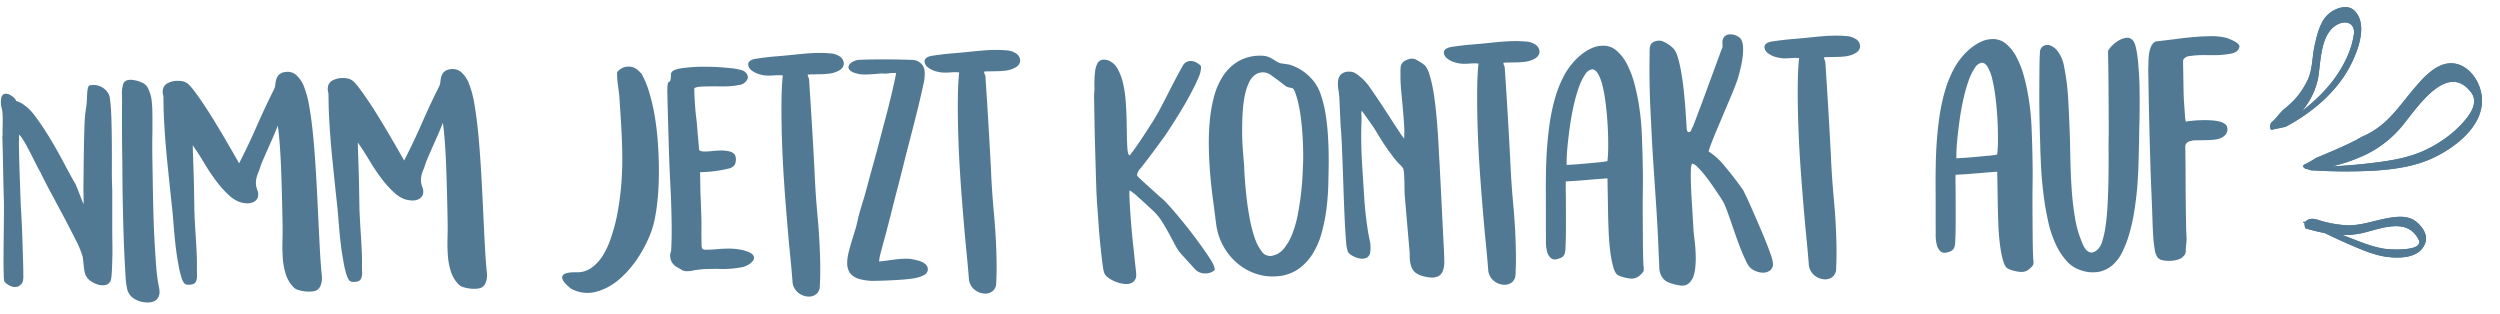 <svg xmlns="http://www.w3.org/2000/svg" width="836.276" height="105.084" viewBox="0 0 836.276 105.084">
  <g id="Gruppe_797" data-name="Gruppe 797" transform="translate(-689.714 -2535.609)">
    <path id="Pfad_814" data-name="Pfad 814" d="M3.7-56.588q0-.946.043-2.193t.086-2.537q.043-1.29,0-2.494a11.229,11.229,0,0,0-.215-1.978,7.8,7.8,0,0,1-.086-3.827q.43-1.075,1.247-1.161a2.682,2.682,0,0,1,1.677.43,6.653,6.653,0,0,1,1.2.86,3.621,3.621,0,0,1,.731.989q.043.215.086.215a1.8,1.8,0,0,1,.3.086q.258.086,1.462.688a16.059,16.059,0,0,1,4.644,4.644q2.408,3.354,4.773,7.439t4.472,8.256q2.107,4.171,3.741,7.1.172.43.559,1.419t.774,2.064q.387,1.075.731,1.978a7.2,7.2,0,0,0,.516,1.161V-38.7q.086-2.494.172-6.02t.215-7.267q.129-3.741.3-7.267a50.618,50.618,0,0,1,.6-6.02,23.121,23.121,0,0,0,.344-2.537q.086-1.161.129-2.064a14.389,14.389,0,0,1,.172-1.677,5.139,5.139,0,0,1,.473-1.462,5.589,5.589,0,0,1,3.87.344,6.06,6.06,0,0,1,2.021,1.548,4.486,4.486,0,0,1,1.075,2.494q.344,3.182.387,7.095t0,8.041q-.043,4.128-.129,8.084t0,7.138q0,1.29-.043,3.44t-.086,4.73q-.043,2.58-.086,5.375t-.043,5.461q0,1.978-.086,3.827T39.56-12q-.086,1.591-.215,2.709a6.869,6.869,0,0,1-.3,1.548,2.416,2.416,0,0,1-1.763,1.505,5.171,5.171,0,0,1-2.451-.172,7.91,7.91,0,0,1-2.408-1.2,4.894,4.894,0,0,1-1.548-1.677,4.9,4.9,0,0,1-.516-1.548q-.172-.946-.258-1.978t-.172-1.892q-.086-.86-.172-1.29a30.862,30.862,0,0,0-2.15-5.418q-1.72-3.612-3.87-7.826t-4.257-8.3q-2.107-4.085-3.311-6.751-.43-.688-1.419-2.752T12.685-51.3q-1.075-2.193-2.107-3.913T9.2-56.932q0,.946-.043,1.935t-.043,1.935q0,4.644.086,9.331t.172,9.245q0,.516.086,2.58T9.632-27q.086,2.838.129,6.106t.086,6.063q.043,2.8,0,4.773a7.426,7.426,0,0,1-.215,2.236A3.068,3.068,0,0,1,7.869-6.192a3.185,3.185,0,0,1-1.935-.086,5.6,5.6,0,0,1-1.634-.9,3.335,3.335,0,0,1-.86-.9,13.679,13.679,0,0,1-.129-2.107q-.043-1.849,0-4.558t.129-5.8q.086-3.1.172-5.977t.129-5.074q.043-2.193.043-2.967Q3.7-40.334,3.7-45.924T3.612-56.588ZM53.664-39.216q0,4.386.043,9.2t.215,9.417q.172,4.6.43,8.6a54.44,54.44,0,0,0,.774,6.665q.086.43.129.774a5.541,5.541,0,0,1,.043.688,3.619,3.619,0,0,1-.817,2.58A3.363,3.363,0,0,1,52.46-.258a5.7,5.7,0,0,1-1.2.086A8.274,8.274,0,0,1,47.128-1.29a5.256,5.256,0,0,1-2.58-3.268A23.437,23.437,0,0,1,44.032-9.2q-.172-3.526-.3-8.127t-.172-9.761q-.043-5.16-.043-9.632,0-4.042.043-7.052t.043-4.214q0-9.632.258-19.694v-2.494a9.882,9.882,0,0,1,.473-3.139q.473-1.419,2.451-1.419a9.484,9.484,0,0,1,3.7.946,3.886,3.886,0,0,1,2.107,1.935,14.854,14.854,0,0,1,1.075,3.4,33.908,33.908,0,0,1,.258,4.988q0,3.268-.129,7.439t-.129,7.869Zm28.982-6.966q3.268-6.106,6.063-12.212t6.063-12.384a3.727,3.727,0,0,0,.43-1.5,9.133,9.133,0,0,1,.344-1.763,3.66,3.66,0,0,1,.946-1.548,3.55,3.55,0,0,1,2.15-.86,4.338,4.338,0,0,1,3.612,1.075,10.025,10.025,0,0,1,2.408,3.569,34.589,34.589,0,0,1,1.849,7.525q.731,4.773,1.161,10.707t.688,12.47q.258,6.536.43,12.728.172,5.676.344,10.578t.43,8.342q.086.774.129,1.763a6.848,6.848,0,0,1-.172,1.892,5.2,5.2,0,0,1-.688,1.634A2.737,2.737,0,0,1,107.414-3.1a6.018,6.018,0,0,1-1.548.215,11.094,11.094,0,0,1-2.15-.129,11.918,11.918,0,0,1-2.107-.516,3.4,3.4,0,0,1-1.505-.946A11.2,11.2,0,0,1,97.567-9.03a23.651,23.651,0,0,1-.86-5.375q-.129-2.795,0-5.633t.129-5.332q0-4.558-.043-9.288t-.129-9.116q-.086-4.386-.3-8.213T95.8-58.566q-.688,1.72-1.634,3.784t-1.849,4q-.9,1.935-1.634,3.569T89.7-44.806a13.98,13.98,0,0,1-.645,1.72,12.982,12.982,0,0,0-.645,1.763,7.015,7.015,0,0,0-.258,1.935,6.679,6.679,0,0,0,.43,2.236,3.661,3.661,0,0,1,.086,2.58,2.85,2.85,0,0,1-1.419,1.419,4.509,4.509,0,0,1-2.279.387,9.2,9.2,0,0,1-2.494-.516,10.874,10.874,0,0,1-3.4-2.279,34.809,34.809,0,0,1-3.311-3.655,64.558,64.558,0,0,1-4.644-7.009q-2.15-3.741-3.87-6.235,0,1.462.043,3.87t.086,5.289q.043,2.881.043,6.063v6.278q0,1.462.086,3.827t.215,5.074q.129,2.709.215,5.547t0,5.246v2.408a4.627,4.627,0,0,1-.3,1.763,1.827,1.827,0,0,1-1.032,1.032,4.632,4.632,0,0,1-2.193.129Q63.468-6.02,62.823-8a30.335,30.335,0,0,1-1.075-4.9q-.43-2.494-.731-5.332t-.473-5.418q-.172-2.58-.3-4.6t-.215-2.881q-.688-7.482-1.419-16.254t-.9-16.77v-4.988a4.213,4.213,0,0,1,.086-2.838,3.275,3.275,0,0,1,1.72-1.548,7.038,7.038,0,0,1,3.483-.559,4.79,4.79,0,0,1,2.967.989,19.145,19.145,0,0,1,2.322,2.795q1.462,2.021,3.139,4.644t3.44,5.633q1.763,3.01,3.311,5.762t2.752,4.945Q82.13-47.128,82.646-46.182Zm55.212,0q3.268-6.106,6.063-12.212t6.063-12.384a3.727,3.727,0,0,0,.43-1.5,9.133,9.133,0,0,1,.344-1.763,3.659,3.659,0,0,1,.946-1.548,3.55,3.55,0,0,1,2.15-.86,4.338,4.338,0,0,1,3.612,1.075,10.025,10.025,0,0,1,2.408,3.569,34.588,34.588,0,0,1,1.849,7.525q.731,4.773,1.161,10.707t.688,12.47q.258,6.536.43,12.728.172,5.676.344,10.578t.43,8.342q.086.774.129,1.763a6.848,6.848,0,0,1-.172,1.892,5.2,5.2,0,0,1-.688,1.634A2.737,2.737,0,0,1,162.626-3.1a6.018,6.018,0,0,1-1.548.215,11.094,11.094,0,0,1-2.15-.129,11.918,11.918,0,0,1-2.107-.516,3.4,3.4,0,0,1-1.505-.946,11.2,11.2,0,0,1-2.537-4.558,23.652,23.652,0,0,1-.86-5.375q-.129-2.795,0-5.633t.129-5.332q0-4.558-.043-9.288t-.129-9.116q-.086-4.386-.3-8.213t-.559-6.579q-.688,1.72-1.634,3.784t-1.849,4q-.9,1.935-1.634,3.569t-.989,2.408a13.979,13.979,0,0,1-.645,1.72,12.979,12.979,0,0,0-.645,1.763,7.015,7.015,0,0,0-.258,1.935,6.68,6.68,0,0,0,.43,2.236,3.661,3.661,0,0,1,.086,2.58,2.85,2.85,0,0,1-1.419,1.419,4.509,4.509,0,0,1-2.279.387,9.2,9.2,0,0,1-2.494-.516,10.874,10.874,0,0,1-3.4-2.279,34.81,34.81,0,0,1-3.311-3.655,64.559,64.559,0,0,1-4.644-7.009q-2.15-3.741-3.87-6.235,0,1.462.043,3.87t.086,5.289q.043,2.881.043,6.063v6.278q0,1.462.086,3.827t.215,5.074q.129,2.709.215,5.547t0,5.246v2.408a4.626,4.626,0,0,1-.3,1.763,1.827,1.827,0,0,1-1.032,1.032,4.632,4.632,0,0,1-2.193.129Q118.68-6.02,118.035-8a30.335,30.335,0,0,1-1.075-4.9q-.43-2.494-.731-5.332t-.473-5.418q-.172-2.58-.3-4.6t-.215-2.881q-.688-7.482-1.419-16.254t-.9-16.77v-4.988A4.213,4.213,0,0,1,113-71.982a3.275,3.275,0,0,1,1.72-1.548,7.038,7.038,0,0,1,3.483-.559,4.79,4.79,0,0,1,2.967.989,19.146,19.146,0,0,1,2.322,2.795q1.462,2.021,3.139,4.644t3.44,5.633q1.763,3.01,3.311,5.762t2.752,4.945Q137.342-47.128,137.858-46.182Zm79.722-27.95a30.828,30.828,0,0,1,2.666,6.708,64.6,64.6,0,0,1,1.763,8.514q.645,4.558.86,9.46t.086,9.589q-.129,4.687-.645,8.815a57.861,57.861,0,0,1-1.29,7.138,31.32,31.32,0,0,1-1.806,4.988,44.168,44.168,0,0,1-2.881,5.332,37.838,37.838,0,0,1-3.784,5.031,30.8,30.8,0,0,1-4.515,4.171,19.109,19.109,0,0,1-7.267,3.311A11.364,11.364,0,0,1,192.9-2.408Q189.63-5.074,190.1-6.536t4.859-1.29a8.071,8.071,0,0,0,4.945-1.419,14.208,14.208,0,0,0,3.827-4,27.752,27.752,0,0,0,2.838-5.848,63.287,63.287,0,0,0,2.064-7.052,93.218,93.218,0,0,0,1.634-10.148q.516-4.988.559-9.933t-.172-9.933q-.215-4.988-.473-10.234-.172-1.892-.43-4.085a24.474,24.474,0,0,1-.172-4A4.967,4.967,0,0,1,211.9-76.11a4.953,4.953,0,0,1,2.322-.129,4.414,4.414,0,0,1,1.935.86,6.376,6.376,0,0,1,1.247,1.247Zm9.03,59.77q.172-2.15.258-4.687t.086-5.461q0-2.58-.043-5.375t-.129-5.719q-.172-4.3-.258-8.643t-.129-8.471q-.043-4.128-.086-7.783t-.043-6.579a21.286,21.286,0,0,1,.129-2.967q.129-.731.344-.86a1.464,1.464,0,0,1,.387-.172q.172-.043.344-.989a4.082,4.082,0,0,0,.086-.946,4.369,4.369,0,0,1,.043-.688,1.712,1.712,0,0,1,.387-.688q.688-.774,3.526-1.118a54.084,54.084,0,0,1,6.45-.344q.774,0,1.548.043t1.548.043q3.526.172,6.493.559a17.592,17.592,0,0,1,4.171.9,2.879,2.879,0,0,1,.989.817,2.119,2.119,0,0,1,.559,1.419,2.815,2.815,0,0,1-.172.688,3.531,3.531,0,0,1-2.795,1.849,26.042,26.042,0,0,1-4.687.387q-1.2,0-2.322-.043t-2.322-.043h-1.978q-1.2,0-2.15.086a3.807,3.807,0,0,0-1.548.43v1.032q0,1.2.086,3.225t.258,4.343q.258,2.15.387,4.3t.258,3.87q.129,1.72.215,2.838l.086,1.118q.43.516,2.064.516,1.118,0,2.408-.129t2.666-.129a12.875,12.875,0,0,1,1.505.086,11.279,11.279,0,0,1,1.419.258,3.049,3.049,0,0,1,1.763,1.075,2.558,2.558,0,0,1,.387,1.333v.344a3.729,3.729,0,0,1-.43,1.763,3.168,3.168,0,0,1-2.15,1.247q-1.118.258-2.451.473t-2.623.344q-1.29.129-2.451.172t-1.935.043v6.235q0,1.677.086,3.4,0,1.634.043,3.182t.043,3.182q0,1.634-.043,3.182t-.043,3.182v1.892a2.667,2.667,0,0,0,.215,1.29q.215.344,1.161.43,1.978,0,3.7-.129t3.44-.129a24.715,24.715,0,0,1,3.311.215,16.89,16.89,0,0,1,3.311.817q2.322.86,2.322,2.15a1.858,1.858,0,0,1-.516,1.2,6.525,6.525,0,0,1-3.956,1.978,31.336,31.336,0,0,1-5.16.43q-1.032,0-2.021-.043t-1.763-.043H239.08q-1.634,0-2.58.086t-1.634.172q-.688.086-1.29.215a7.094,7.094,0,0,1-1.462.129,3.666,3.666,0,0,1-1.892-.344q-.516-.344-1.376-.86a4.891,4.891,0,0,1-2.107-1.978,4.588,4.588,0,0,1-.473-1.892,3.989,3.989,0,0,1,.129-1.118A4.243,4.243,0,0,1,226.61-14.362Zm46.7-58.222a2.033,2.033,0,0,0,.215.9,2.312,2.312,0,0,1,.215.989q.774,15.48,1.29,30.272.172,7.482.774,15.437t.6,15.695q0,3.956-.258,7.654a3.422,3.422,0,0,1-1.2,2.451,3.894,3.894,0,0,1-2.494.817A5.708,5.708,0,0,1,268.922.3a5.2,5.2,0,0,1-1.892-4q-.258-4.128-.6-8.256t-.645-8.514q-.3-4.386-.6-9.245t-.559-10.449q-.172-4.128-.258-8.084t-.086-7.74q0-4.644.129-8.772t.559-7.74a4.568,4.568,0,0,1-.645-.043,5.276,5.276,0,0,0-.731-.043q-.774,0-1.548.043t-1.462.043a9.831,9.831,0,0,1-2.838-.344,7.487,7.487,0,0,1-3.182-1.5,2.714,2.714,0,0,1-1.118-1.935q0-1.462,2.322-1.892,3.7-.516,7.1-.731t7.181-.559q1.118-.086,2.924-.215t3.784-.129a38.213,38.213,0,0,1,4.128.215,6.17,6.17,0,0,1,2.924.9,2.955,2.955,0,0,1,1.634,2.494q0,1.806-2.408,2.752a9.541,9.541,0,0,1-2.666.645q-1.376.129-2.838.129H274.3A5.081,5.081,0,0,0,273.308-72.584Zm24.94,0q-.43,0-2.107.129t-3.655.129a9.932,9.932,0,0,1-4.042-.817q-1.462-.731-1.462-1.677,0-1.462,2.666-2.322a8.384,8.384,0,0,1,1.548-.129q1.29-.043,3.1-.043,2.15,0,4.687.043t4.816.129q2.279.086,3.827.172a9.223,9.223,0,0,1,1.72.172,4.485,4.485,0,0,1,2.408,1.677,4.935,4.935,0,0,1,.688,2.709,15.9,15.9,0,0,1-.473,3.569q-.473,2.021-1.161,4.773-.6,2.408-1.548,5.934t-2.064,7.525q-1.118,4-2.279,8.342t-2.279,8.342q-1.118,4-2.064,7.525t-1.634,5.934q-.258,1.032-.688,2.451t-.86,2.924q-.43,1.5-.817,2.924a13.942,13.942,0,0,0-.473,2.451q2.064-.172,4.472-.473a36.209,36.209,0,0,1,4.472-.3q.516,0,1.032.043a8.4,8.4,0,0,1,.946.129q.774.172,1.677.387a8.728,8.728,0,0,1,1.72.6,4.453,4.453,0,0,1,1.376.989,2.071,2.071,0,0,1,.559,1.462v.258a2.2,2.2,0,0,1-1.247,1.677,9.253,9.253,0,0,1-2.193.817,20.09,20.09,0,0,1-2.8.43q-1.763.172-3.741.258t-3.827.129q-1.849.043-2.881.043h-.6A17.927,17.927,0,0,1,289.3-4a6.139,6.139,0,0,1-3.01-2.021,6.04,6.04,0,0,1-.86-3.268,13.183,13.183,0,0,1,.43-3.182q.43-1.72,1.032-3.612t1.247-3.827q.645-1.935,1.075-3.827.43-1.806,1.032-3.7t1.2-3.7q.6-1.978,1.462-4.988t1.849-6.321q.989-3.311,1.935-6.708t1.72-6.149q1.376-4.73,2.537-9.2t1.935-8.084a2.666,2.666,0,0,0-.645-.086h-.559a8.243,8.243,0,0,0-1.247.086,8.243,8.243,0,0,1-1.247.086A3.461,3.461,0,0,1,298.248-72.584Zm34.056,0a2.034,2.034,0,0,0,.215.9,2.312,2.312,0,0,1,.215.989q.774,15.48,1.29,30.272.172,7.482.774,15.437t.6,15.695q0,3.956-.258,7.654a3.422,3.422,0,0,1-1.2,2.451,3.894,3.894,0,0,1-2.494.817A5.708,5.708,0,0,1,327.918.3a5.2,5.2,0,0,1-1.892-4q-.258-4.128-.6-8.256t-.645-8.514q-.3-4.386-.6-9.245t-.559-10.449q-.172-4.128-.258-8.084t-.086-7.74q0-4.644.129-8.772t.559-7.74a4.568,4.568,0,0,1-.645-.043,5.276,5.276,0,0,0-.731-.043q-.774,0-1.548.043t-1.462.043a9.831,9.831,0,0,1-2.838-.344,7.487,7.487,0,0,1-3.182-1.5,2.714,2.714,0,0,1-1.118-1.935q0-1.462,2.322-1.892,3.7-.516,7.1-.731t7.181-.559q1.118-.086,2.924-.215t3.784-.129a38.213,38.213,0,0,1,4.128.215,6.17,6.17,0,0,1,2.924.9A2.955,2.955,0,0,1,344.43-76.2q0,1.806-2.408,2.752a9.541,9.541,0,0,1-2.666.645q-1.376.129-2.838.129h-3.225A5.081,5.081,0,0,0,332.3-72.584Zm36.808,6.622v-1.677q0-1.075.086-2.279t.258-2.365a6.7,6.7,0,0,1,.6-2.021,2.377,2.377,0,0,1,2.322-1.634,4.629,4.629,0,0,1,1.462.258,6.071,6.071,0,0,1,3.139,2.924,18.526,18.526,0,0,1,1.763,5.031,40.71,40.71,0,0,1,.774,6.235q.172,3.354.172,6.536v4.386q0,2.924.129,4.816t.731,1.978q1.978-2.494,3.612-4.859t3.354-4.945q1.806-2.666,3.225-5.2t2.709-4.988q1.29-2.451,2.58-4.816t2.752-4.859a2.9,2.9,0,0,1,2.58-1.548,3.729,3.729,0,0,1,1.763.43,8.04,8.04,0,0,1,1.591,1.118,1.526,1.526,0,0,1,.172.688,9.428,9.428,0,0,1-.946,3.4,49.8,49.8,0,0,1-2.408,4.773q-1.2,2.236-2.623,4.558t-2.709,4.3q-1.29,1.978-2.322,3.483T392.5-50.224q-2.322,3.1-4.515,5.934t-3.913,4.9a4.315,4.315,0,0,0-1.2,2.15v.258a4.688,4.688,0,0,0,.774.86q.774.774,2.021,1.935t2.795,2.623q1.548,1.462,3.182,2.924,1.118,1.118,3.354,3.784t4.644,5.848q2.408,3.182,4.6,6.364t3.4,5.332a6.478,6.478,0,0,1,.688,2.322,4.37,4.37,0,0,1-3.1,1.118,4.491,4.491,0,0,1-3.44-1.376l-4.3-4.9a15.76,15.76,0,0,1-2.322-3.44q-.946-1.892-1.978-3.87T390.913-21.5a18.788,18.788,0,0,0-3.139-3.87q-2.58-2.494-4.687-4.429a17.738,17.738,0,0,0-2.795-2.279,7.4,7.4,0,0,0-.086,1.634q0,2.236.215,6.278t.559,8.342q.344,3.612.6,6.665t.43,4.515v.688a2.91,2.91,0,0,1-.946,2.451,3.684,3.684,0,0,1-2.322.731,8.173,8.173,0,0,1-2.236-.344,12.933,12.933,0,0,1-2.236-.86,9.314,9.314,0,0,1-1.806-1.161,3.543,3.543,0,0,1-1.032-1.247,7.957,7.957,0,0,1-.473-2.107q-.215-1.591-.43-3.827t-.43-4.816q-.215-2.58-.344-5.117t-.258-4.773q-.129-2.236-.215-3.7V-29.5q-.086-1.29-.129-4.128t-.086-6.536q-.043-3.7-.086-7.74t-.043-7.654v-6.622A26.149,26.149,0,0,1,369.112-65.962ZM426.99-70.52a4.63,4.63,0,0,0-3.655.258,6.489,6.489,0,0,0-2.494,2.795,18.411,18.411,0,0,0-1.548,4.6,42.368,42.368,0,0,0-.774,5.633q-.215,2.967-.258,5.934t.086,5.461q.129,2.494.258,4.3t.129,2.322q0,.86.129,3.483t.43,6.02q.3,3.4.9,7.138a48.06,48.06,0,0,0,1.548,6.751,16.27,16.27,0,0,0,2.365,4.9,3.35,3.35,0,0,0,3.4,1.548,6.578,6.578,0,0,0,4.085-2.408,18.076,18.076,0,0,0,2.967-5.074,38.245,38.245,0,0,0,1.935-6.622q.731-3.612,1.161-7.009t.6-6.321q.172-2.924.258-4.558.086-3.526-.043-6.966t-.43-6.407a51.781,51.781,0,0,0-.817-5.418,26.218,26.218,0,0,0-1.118-4q-.43-1.2-1.075-1.247a6.256,6.256,0,0,1-1.849-.559q-1.376-1.118-2.58-2.064l-2.064-1.548A6.47,6.47,0,0,0,426.99-70.52ZM409.1-19.78q-.516-4.644-1.075-9.546t-.817-9.89q-.172-3.182-.172-7.181a79.659,79.659,0,0,1,.43-8.17,49.7,49.7,0,0,1,1.505-8.084,24.073,24.073,0,0,1,3.1-6.966,15.766,15.766,0,0,1,5.117-4.9,14.516,14.516,0,0,1,7.568-1.849,7.015,7.015,0,0,1,4.128,1.2q1.032.688,1.548.989a4.143,4.143,0,0,0,.989.43,8.507,8.507,0,0,0,1.161.215q.688.086,1.978.344a17.1,17.1,0,0,1,4.515,2.322,17.879,17.879,0,0,1,3.4,3.354,14.66,14.66,0,0,1,2.322,4.6,38.275,38.275,0,0,1,1.462,6.45,75.917,75.917,0,0,1,.688,7.654q.172,4.085.086,8.3-.086,3.44-.258,7.568A80.354,80.354,0,0,1,446-24.682a57.3,57.3,0,0,1-1.763,8.041,25.856,25.856,0,0,1-3.182,6.966,17.525,17.525,0,0,1-5.031,5.031,14.078,14.078,0,0,1-7.31,2.15,17.2,17.2,0,0,1-7.052-1.118,19.062,19.062,0,0,1-5.977-3.655,20.347,20.347,0,0,1-4.343-5.59A20.658,20.658,0,0,1,409.1-19.78Zm41.882-40.936a23.741,23.741,0,0,0-.258-3.526A12.6,12.6,0,0,1,450.6-67.3a3.921,3.921,0,0,1,.9-2.236,3.839,3.839,0,0,1,2.838-.989,3.866,3.866,0,0,1,2.494.817,17.565,17.565,0,0,1,2.666,2.365,16.421,16.421,0,0,1,1.763,2.279q1.075,1.591,2.365,3.569t2.666,4.171q1.376,2.193,2.58,4.128t2.15,3.4a23.68,23.68,0,0,0,1.376,1.978,40.923,40.923,0,0,0,.043-4.988q-.129-2.666-.344-5.5t-.43-5.719a52.029,52.029,0,0,1-.129-5.547q0-.946.043-1.763a3.155,3.155,0,0,1,.387-1.419A2.96,2.96,0,0,1,473-73.788a5.973,5.973,0,0,1,1.892-.688,3.156,3.156,0,0,1,2.064.387,24.133,24.133,0,0,1,2.752,1.849,8.65,8.65,0,0,1,1.548,3.268,41.1,41.1,0,0,1,1.161,5.418q.473,3.1.774,6.665t.473,6.923q.172,3.354.258,6.149t.172,4.343l.946,28.466q.086,2.322.086,4.257a9.458,9.458,0,0,1-.473,3.225,3.424,3.424,0,0,1-1.548,1.892,5.2,5.2,0,0,1-3.139.344q-3.784-.516-5.16-2.279t-1.2-5.8l-1.29-18.748a21.769,21.769,0,0,1-.086-2.236v-3.01q0-1.548-.086-2.838a5.464,5.464,0,0,0-.258-1.634,6.1,6.1,0,0,0-1.118-1.376,12.36,12.36,0,0,1-1.29-1.462,14.063,14.063,0,0,1-1.118-1.462q-.516-.774-1.118-1.548-.946-1.376-1.677-2.537t-1.419-2.322q-.688-1.161-1.333-2.279T461.3-53.148q-.516-.774-1.462-2.15t-1.462-2.064a2.992,2.992,0,0,0-.129,1.376q.043,1.118-.043,2.666-.172,3.268-.172,6.837t.172,7.353l.516,11.008q.258,5.5,1.032,10.922.172,1.29.559,3.268a10.381,10.381,0,0,1,.129,3.612,2.493,2.493,0,0,1-1.29,2.15A3.925,3.925,0,0,1,456.832-8a7.284,7.284,0,0,1-2.408-.946,4.192,4.192,0,0,1-1.462-1.29,11.739,11.739,0,0,1-.559-3.526q-.215-2.924-.344-7.138t-.215-9.116q-.086-4.9-.172-9.46-.086-4.042-.172-7.353t-.258-5.2Zm55.04-11.868a2.033,2.033,0,0,0,.215.9,2.312,2.312,0,0,1,.215.989q.774,15.48,1.29,30.272.172,7.482.774,15.437t.6,15.695q0,3.956-.258,7.654a3.422,3.422,0,0,1-1.2,2.451,3.894,3.894,0,0,1-2.494.817A5.708,5.708,0,0,1,501.638.3a5.2,5.2,0,0,1-1.892-4q-.258-4.128-.6-8.256t-.645-8.514q-.3-4.386-.6-9.245t-.559-10.449q-.172-4.128-.258-8.084t-.086-7.74q0-4.644.129-8.772t.559-7.74a4.568,4.568,0,0,1-.645-.043,5.276,5.276,0,0,0-.731-.043q-.774,0-1.548.043T493.3-72.5a9.831,9.831,0,0,1-2.838-.344,7.487,7.487,0,0,1-3.182-1.5,2.714,2.714,0,0,1-1.118-1.935q0-1.462,2.322-1.892,3.7-.516,7.1-.731t7.181-.559q1.118-.086,2.924-.215t3.784-.129a38.212,38.212,0,0,1,4.128.215,6.17,6.17,0,0,1,2.924.9A2.955,2.955,0,0,1,518.15-76.2q0,1.806-2.408,2.752a9.54,9.54,0,0,1-2.666.645q-1.376.129-2.838.129h-3.225A5.081,5.081,0,0,0,506.024-72.584ZM540.252-39.13a47.356,47.356,0,0,0,.344-5.547q.086-3.913-.172-8.471-.172-2.924-.516-5.934a48.418,48.418,0,0,0-.9-5.418,14.621,14.621,0,0,0-1.419-3.913q-.86-1.505-1.978-1.5a3.439,3.439,0,0,0-2.365,1.72,18.916,18.916,0,0,0-2.15,4.257,51.747,51.747,0,0,0-1.806,5.977q-.817,3.354-1.376,6.88t-.946,6.923a54.169,54.169,0,0,0-.387,6.063q.172,0,2.064-.086t4.214-.258q2.322-.172,4.472-.344A25.528,25.528,0,0,0,540.252-39.13Zm-16.6,32.25q-1.892.688-2.838-.129a4.2,4.2,0,0,1-1.29-2.322,13.426,13.426,0,0,1-.3-3.311q.043-1.806.043-3.1,0-.516.043-2.795t.086-5.246q.043-2.967.086-6.02t.129-5.117q.086-3.7.43-8t1.032-8.729a65.134,65.134,0,0,1,1.978-8.729,37.741,37.741,0,0,1,3.354-7.912,23.256,23.256,0,0,1,2.451-3.483,21.911,21.911,0,0,1,3.1-3.01,16.149,16.149,0,0,1,3.526-2.15,8.992,8.992,0,0,1,3.655-.817,6.664,6.664,0,0,1,4.687,1.634,14.63,14.63,0,0,1,3.483,4.6,31.728,31.728,0,0,1,2.408,6.665,68.329,68.329,0,0,1,1.462,7.74,82.388,82.388,0,0,1,.731,9.589q.129,5.375.129,11.051,0,3.784-.129,7.912t-.172,8.342q-.043,4.214-.086,8.342t.043,7.826a5.708,5.708,0,0,1,.043,1.849A4.614,4.614,0,0,1,550.572-.86,4,4,0,0,1,547,.215,12.005,12.005,0,0,1,543.262-.86q-1.032-.516-1.634-2.709a34.791,34.791,0,0,1-.946-5.289q-.344-3.1-.43-6.708t-.086-7.052v-10.75q-3.526.172-7.1.43t-6.837.344q-.086,1.2-.086,3.483T526.1-24.08q-.043,2.752-.086,5.59t-.129,5.16q-.086,1.548-.129,2.623a10.594,10.594,0,0,1-.215,1.849,2.677,2.677,0,0,1-.6,1.247A2.783,2.783,0,0,1,523.654-6.88Zm55.728-70.95a2.963,2.963,0,0,1,.774-2.365,2.735,2.735,0,0,1,1.806-.645,4.727,4.727,0,0,1,1.978.43,4.762,4.762,0,0,1,1.376.86,3.525,3.525,0,0,1,.731,1.5,9.168,9.168,0,0,1,.215,2.107,23.363,23.363,0,0,1-.559,4.73,54.639,54.639,0,0,1-1.505,5.59q-.258.688-.86,2.193t-1.462,3.44q-.86,1.935-1.849,4.171t-1.935,4.386q-.086.172-.172.387t-.172.387q-1.462,3.268-2.494,5.805a24.167,24.167,0,0,0-1.118,3.053,23,23,0,0,1,5.418,5.16q3.01,3.7,5.934,8,.086.172.86,1.849t1.806,4.128q1.032,2.451,2.236,5.375t2.236,5.59q1.032,2.666,1.72,4.816a11.841,11.841,0,0,1,.688,3.01,2.625,2.625,0,0,1-.946,2.15,3.678,3.678,0,0,1-2.408.774,6.785,6.785,0,0,1-3.87-1.376,5.579,5.579,0,0,1-1.591-2.193q-.817-1.677-1.677-3.913t-1.72-4.816q-.86-2.58-1.634-4.988t-1.505-4.386a16.267,16.267,0,0,0-1.333-2.924q-1.462-2.322-2.881-4.472t-2.709-3.827a28.56,28.56,0,0,0-2.365-2.752,4.239,4.239,0,0,0-1.849-1.247,4.708,4.708,0,0,0-.43,1.935q-.086,1.333-.086,3.311,0,3.268.215,7.783t.387,9.159q.086,1.29.344,3.784a51.026,51.026,0,0,1,.258,5.246,29.122,29.122,0,0,1-.215,3.612,13.621,13.621,0,0,1-.731,3.1,6.333,6.333,0,0,1-1.462,2.064,3.215,3.215,0,0,1-2.236.774,3.618,3.618,0,0,1-.86-.086,18.573,18.573,0,0,1-3.569-.989A4.637,4.637,0,0,1,558.14.344a5.976,5.976,0,0,1-1.161-3.612q-.043-2.15-.129-5.246-.172-8.17-.645-17.286t-.9-18.49q-.172-5.418-.344-10.578T554.786-65.1q0-2.408.043-4.73t.129-4.558v-.516a15.675,15.675,0,0,1,.086-1.72,3.259,3.259,0,0,1,.387-1.29,2.276,2.276,0,0,1,.989-.86,4.536,4.536,0,0,1,1.978-.344,3.043,3.043,0,0,1,1.247.344,12.469,12.469,0,0,1,1.462.817,9.521,9.521,0,0,1,1.29.989,6.927,6.927,0,0,1,.817.86,7.337,7.337,0,0,1,1.075,2.365,35.807,35.807,0,0,1,.86,3.7q.387,2.107.688,4.558t.473,4.859q.258,3.1.387,5.848t.215,4.472A6.39,6.39,0,0,0,567-49.063a1.1,1.1,0,0,0,.215.516.372.372,0,0,0,.258.129.693.693,0,0,1,.3.086q.688-.43.688-.688a3.538,3.538,0,0,1,.6-1.2q2.58-6.45,5.074-12.9l4.988-12.9q.172-.258.215-.344a.894.894,0,0,0,.043-.344V-77.83Zm33.884,5.246a2.033,2.033,0,0,0,.215.9,2.312,2.312,0,0,1,.215.989q.774,15.48,1.29,30.272.172,7.482.774,15.437t.6,15.695q0,3.956-.258,7.654A3.422,3.422,0,0,1,614.9.817a3.894,3.894,0,0,1-2.494.817A5.708,5.708,0,0,1,608.88.3a5.2,5.2,0,0,1-1.892-4q-.258-4.128-.6-8.256t-.645-8.514q-.3-4.386-.6-9.245t-.559-10.449q-.172-4.128-.258-8.084t-.086-7.74q0-4.644.129-8.772t.559-7.74a4.566,4.566,0,0,1-.645-.043,5.277,5.277,0,0,0-.731-.043q-.774,0-1.548.043t-1.462.043a9.831,9.831,0,0,1-2.838-.344,7.488,7.488,0,0,1-3.182-1.5,2.714,2.714,0,0,1-1.118-1.935q0-1.462,2.322-1.892,3.7-.516,7.095-.731T610-79.464q1.118-.086,2.924-.215t3.784-.129a38.212,38.212,0,0,1,4.128.215,6.17,6.17,0,0,1,2.924.9,2.955,2.955,0,0,1,1.634,2.494q0,1.806-2.408,2.752a9.54,9.54,0,0,1-2.666.645q-1.376.129-2.838.129h-3.225A5.081,5.081,0,0,0,613.266-72.584ZM670.628-39.13a47.373,47.373,0,0,0,.344-5.547q.086-3.913-.172-8.471-.172-2.924-.516-5.934a48.418,48.418,0,0,0-.9-5.418,14.621,14.621,0,0,0-1.419-3.913q-.86-1.505-1.978-1.5a3.439,3.439,0,0,0-2.365,1.72,18.916,18.916,0,0,0-2.15,4.257,51.747,51.747,0,0,0-1.806,5.977q-.817,3.354-1.376,6.88t-.946,6.923a54.169,54.169,0,0,0-.387,6.063q.172,0,2.064-.086t4.214-.258q2.322-.172,4.472-.344A25.531,25.531,0,0,0,670.628-39.13ZM654.03-6.88q-1.892.688-2.838-.129a4.2,4.2,0,0,1-1.29-2.322,13.426,13.426,0,0,1-.3-3.311q.043-1.806.043-3.1,0-.516.043-2.795t.086-5.246q.043-2.967.086-6.02t.129-5.117q.086-3.7.43-8t1.032-8.729a65.134,65.134,0,0,1,1.978-8.729,37.741,37.741,0,0,1,3.354-7.912,23.256,23.256,0,0,1,2.451-3.483,21.911,21.911,0,0,1,3.1-3.01,16.149,16.149,0,0,1,3.526-2.15,8.992,8.992,0,0,1,3.655-.817A6.664,6.664,0,0,1,674.2-76.11a14.63,14.63,0,0,1,3.483,4.6,31.728,31.728,0,0,1,2.408,6.665,68.329,68.329,0,0,1,1.462,7.74,82.388,82.388,0,0,1,.731,9.589q.129,5.375.129,11.051,0,3.784-.129,7.912t-.172,8.342q-.043,4.214-.086,8.342t.043,7.826a5.708,5.708,0,0,1,.043,1.849A4.614,4.614,0,0,1,680.948-.86,4,4,0,0,1,677.379.215,12.005,12.005,0,0,1,673.638-.86Q672.606-1.376,672-3.569a34.791,34.791,0,0,1-.946-5.289q-.344-3.1-.43-6.708t-.086-7.052v-10.75q-3.526.172-7.095.43t-6.837.344q-.086,1.2-.086,3.483t-.043,5.031q-.043,2.752-.086,5.59t-.129,5.16q-.086,1.548-.129,2.623a10.594,10.594,0,0,1-.215,1.849,2.677,2.677,0,0,1-.6,1.247A2.783,2.783,0,0,1,654.03-6.88Zm31.476-66.134a2.48,2.48,0,0,1,1.118-2.107,2.61,2.61,0,0,1,2.365-.172,5.989,5.989,0,0,1,2.623,2.193,11.935,11.935,0,0,1,1.892,4.988,75.419,75.419,0,0,1,1.2,11.438q.258,6.622.344,13.588,0,3.612.043,8t.3,8.944q.258,4.558.946,8.944a34.636,34.636,0,0,0,2.15,7.912,9.89,9.89,0,0,0,.989,2.064,3.2,3.2,0,0,0,1.29,1.2,2.059,2.059,0,0,0,1.548.086,4.35,4.35,0,0,0,1.763-1.29,6.7,6.7,0,0,0,1.2-2.322,32.482,32.482,0,0,0,.946-3.612,77.027,77.027,0,0,0,1.032-8.557q.344-4.859.473-9.5t.172-8.471q.043-3.827.129-5.461.086-4.386.129-8.643t.086-7.955q.043-3.7.043-6.665v-4.773a8.946,8.946,0,0,1,1.505-1.806,10.433,10.433,0,0,1,2.15-1.591,6.839,6.839,0,0,1,2.322-.817,2.509,2.509,0,0,1,2.021.516q.946.688,1.419,3.182a43.819,43.819,0,0,1,.645,5.848q.258,3.354.258,7.138t-.086,7.224q-.086,3.44-.215,6.149t-.129,3.913q-.172,4.128-.344,8.213t-.6,8.17q-.43,4.085-1.161,8.127a60.511,60.511,0,0,1-2.021,8,35.31,35.31,0,0,1-2.236,5.289,13.834,13.834,0,0,1-3.182,4.085A9.95,9.95,0,0,1,704.125.645a11.751,11.751,0,0,1-6.063-.559A10.423,10.423,0,0,1,693.5-2.838a21.661,21.661,0,0,1-3.354-4.988,36.223,36.223,0,0,1-2.881-8.772,96.715,96.715,0,0,1-1.462-9.761q-.473-4.859-.6-9.116t-.129-6.923q-.086-4.472-.086-9.073t.086-8.686q.086-4.085.172-7.439T685.506-73.014Zm36.12,6.02q.086-1.2.129-2.537a18.732,18.732,0,0,1,.258-2.58,9.2,9.2,0,0,1,.688-2.279,3.6,3.6,0,0,1,1.5-1.634l6.708-.688q2.752-.344,5.676-.559t5.5-.215a21.163,21.163,0,0,1,6.02.688q4.128,1.634,4.128,2.838v.258q-.43,1.72-2.752,2.15a29.519,29.519,0,0,1-5.332.43q-1.2,0-2.322-.043t-2.236-.043a27.618,27.618,0,0,0-4.042.258,2.565,2.565,0,0,0-2.15,1.2,6.4,6.4,0,0,0-.086,1.505V-59.6q0,2.924.172,5.418.086,1.892.172,3.268a8.639,8.639,0,0,0,.258,1.892,7.1,7.1,0,0,1,1.763-.258q1.763-.172,4.085-.172,1.376,0,2.838.129a15.1,15.1,0,0,1,2.58.43,4.85,4.85,0,0,1,1.849.9,1.915,1.915,0,0,1,.731,1.548v.43a2.944,2.944,0,0,1-.86,1.763,4.646,4.646,0,0,1-1.677.989,8.5,8.5,0,0,1-2.193.43q-1.2.086-2.408.086h-3.87a4.676,4.676,0,0,0-1.29.172q-1.806.43-1.892,1.806,0,5.762-.086,11.438t-.086,11.438v3.827q0,1.849.086,3.827a13.272,13.272,0,0,1-.129,2.021q-.129.817-.215,2.107a2.565,2.565,0,0,1-.344,1.548,8.633,8.633,0,0,1-1.032,1.032,5.953,5.953,0,0,1-1.763.688,9.74,9.74,0,0,1-2.279.258,10.694,10.694,0,0,1-2.408-.258,2.713,2.713,0,0,1-1.634-.946,5.906,5.906,0,0,1-.9-2.58,38.926,38.926,0,0,1-.43-4.343q-.129-2.537-.172-5.719t-.129-6.708q-.172-5.934-.258-12.47t-.129-12.47q-.043-5.934-.043-10.664v-8.256Z" transform="matrix(1, -0.017, 0.017, 1, 687.835, 2637.826)" fill="#517994"/>
    <g id="Gruppe_455" data-name="Gruppe 455" transform="matrix(-0.788, 0.616, -0.616, -0.788, 1538.778, 2588.639)">
      <g id="Gruppe_155" data-name="Gruppe 155" transform="translate(0 0)">
        <path id="Pfad_208" data-name="Pfad 208" d="M46.051,13.1c3.4,2.077,6.711,4.306,10,6.58a56.916,56.916,0,0,0-11.484-3.909,36.726,36.726,0,0,0-17.073.459c-7.35,1.75-23.555,6.867-23.432-5.7C4.1,5.941,9.471,4.7,13.113,4.077a39.882,39.882,0,0,1,14.517.561c6.58,1.356,12.759,5,18.421,8.465M27.167.955C18.321-.963,5.4-.77,1.17,8.993-.686,13.263-.584,19.15,3.313,22.252c4.1,3.265,10.8,1.844,15.422.893,5.941-1.225,11.485-3.1,17.647-2.77a27.745,27.745,0,0,1,5.585.906l.758.107.582.127.049.008.647.053c.426.074.84.176,1.254.291l.057.008a5.392,5.392,0,0,1,1.242.229c2.68.5,9.673,2.446,10.55,2.671.4.1.766.213,1.123.34.684.061,1.368.139,2.049.234l.9.135.049.008.791.123.807.2.692-.021.115-.709-.262-.692-.348-.385-.668-1.02A184.467,184.467,0,0,0,45.662,9.776C40,5.929,33.906,2.413,27.167.955" transform="translate(0 20.771)" fill="#517994"/>
        <path id="Pfad_209" data-name="Pfad 209" d="M46.051,13.1c3.4,2.077,6.711,4.306,10,6.58a56.916,56.916,0,0,0-11.484-3.909,36.726,36.726,0,0,0-17.073.459c-7.35,1.75-23.555,6.867-23.432-5.7C4.1,5.941,9.471,4.7,13.113,4.077a39.882,39.882,0,0,1,14.517.561C34.21,5.994,40.389,9.637,46.051,13.1ZM27.167.955C18.321-.963,5.4-.77,1.17,8.993-.686,13.263-.584,19.15,3.313,22.252c4.1,3.265,10.8,1.844,15.422.893,5.941-1.225,11.485-3.1,17.647-2.77a27.745,27.745,0,0,1,5.585.906l.758.107.582.127.049.008.647.053c.426.074.84.176,1.254.291l.057.008a5.392,5.392,0,0,1,1.242.229c2.68.5,9.673,2.446,10.55,2.671.4.1.766.213,1.123.34.684.061,1.368.139,2.049.234l.9.135.049.008.791.123.807.2.692-.021.115-.709-.262-.692-.348-.385-.668-1.02A184.467,184.467,0,0,0,45.662,9.776C40,5.929,33.906,2.413,27.167.955Z" transform="translate(0 20.771)" fill="#517994"/>
        <path id="Pfad_210" data-name="Pfad 210" d="M34.1,1.846a24.7,24.7,0,0,0-10.53,5.228C19.37,10.86,13.83,18.42,7.385,17.252c-3.433-.619-4.818-3.446-2.376-5.908a28.782,28.782,0,0,1,7.58-5.158c6.658-3.315,14.39-4.511,21.933-4.429Zm9.3-.258-.569-.246L42.232,1C32.559-.714,21.984-.448,12.884,3.575,7.824,5.808-1,10.954.092,17.588c.541,3.286,4.974,4.507,7.715,4.253,3.8-.348,7.289-3.27,10.1-5.589,2.827-2.34,5.285-5.683,8.526-7.371a27.067,27.067,0,0,1,8.1-2.643,34.5,34.5,0,0,1,4.409-.295c2.024-.086,3.917-.889,5.97-.889.693,0,2.319-1.725,1.311-2.106-1.1-.414-1.938-.946-2.823-1.36" transform="translate(17.913 59.418)" fill="#517994"/>
        <path id="Pfad_211" data-name="Pfad 211" d="M34.1,1.846a24.7,24.7,0,0,0-10.53,5.228C19.37,10.86,13.83,18.42,7.385,17.252c-3.433-.619-4.818-3.446-2.376-5.908a28.782,28.782,0,0,1,7.58-5.158c6.658-3.315,14.39-4.511,21.933-4.429Zm9.3-.258-.569-.246L42.232,1C32.559-.714,21.984-.448,12.884,3.575,7.824,5.808-1,10.954.092,17.588c.541,3.286,4.974,4.507,7.715,4.253,3.8-.348,7.289-3.27,10.1-5.589,2.827-2.34,5.285-5.683,8.526-7.371a27.067,27.067,0,0,1,8.1-2.643,34.5,34.5,0,0,1,4.409-.295c2.024-.086,3.917-.889,5.97-.889.693,0,2.319-1.725,1.311-2.106C45.129,2.535,44.289,2,43.4,1.588Z" transform="translate(17.913 59.418)" fill="#517994"/>
        <path id="Pfad_212" data-name="Pfad 212" d="M16.667,16.523C10.922,13.888,1.79,11.516,3.322,3.362c.864-4.577,9.559,3.077,11.046,4.683,2.991,3.233,5.24,7.391,7.494,11.145l.619,1.02a26.7,26.7,0,0,0-5.814-3.687M15.294,5.3C12.041,1.982,6.534-2.083,1.982,1.232-.283,2.883-.28,6.468.389,8.865c.971,3.462,4.749,5.482,7.707,6.953,3.786,1.889,7.662,3.151,11.005,5.847A38.041,38.041,0,0,1,24.5,27.4c1.471,1.815,2.11,3.815,4.527,3.974l.565-.094.283.414.365-.147-.234-.475.274-.287L30.716,30l.07-.533c-1.283-1.774-2.626-3.507-4.069-5.134C25.226,21.3,23.7,18.276,22.05,15.3c-1.934-3.487-3.942-7.125-6.756-10" transform="translate(44.876)" fill="#517994"/>
        <path id="Pfad_213" data-name="Pfad 213" d="M16.667,16.523C10.922,13.888,1.79,11.516,3.322,3.362c.864-4.577,9.559,3.077,11.046,4.683,2.991,3.233,5.24,7.391,7.494,11.145l.619,1.02A26.7,26.7,0,0,0,16.667,16.523ZM15.294,5.3C12.041,1.982,6.534-2.083,1.982,1.232-.283,2.883-.28,6.468.389,8.865c.971,3.462,4.749,5.482,7.707,6.953,3.786,1.889,7.662,3.151,11.005,5.847A38.041,38.041,0,0,1,24.5,27.4c1.471,1.815,2.11,3.815,4.527,3.974l.565-.094.283.414.365-.147-.234-.475.274-.287L30.716,30l.07-.533c-1.283-1.774-2.626-3.507-4.069-5.134C25.226,21.3,23.7,18.276,22.05,15.3,20.117,11.815,18.109,8.177,15.294,5.3Z" transform="translate(44.876)" fill="#517994"/>
      </g>
    </g>
  </g>
</svg>
